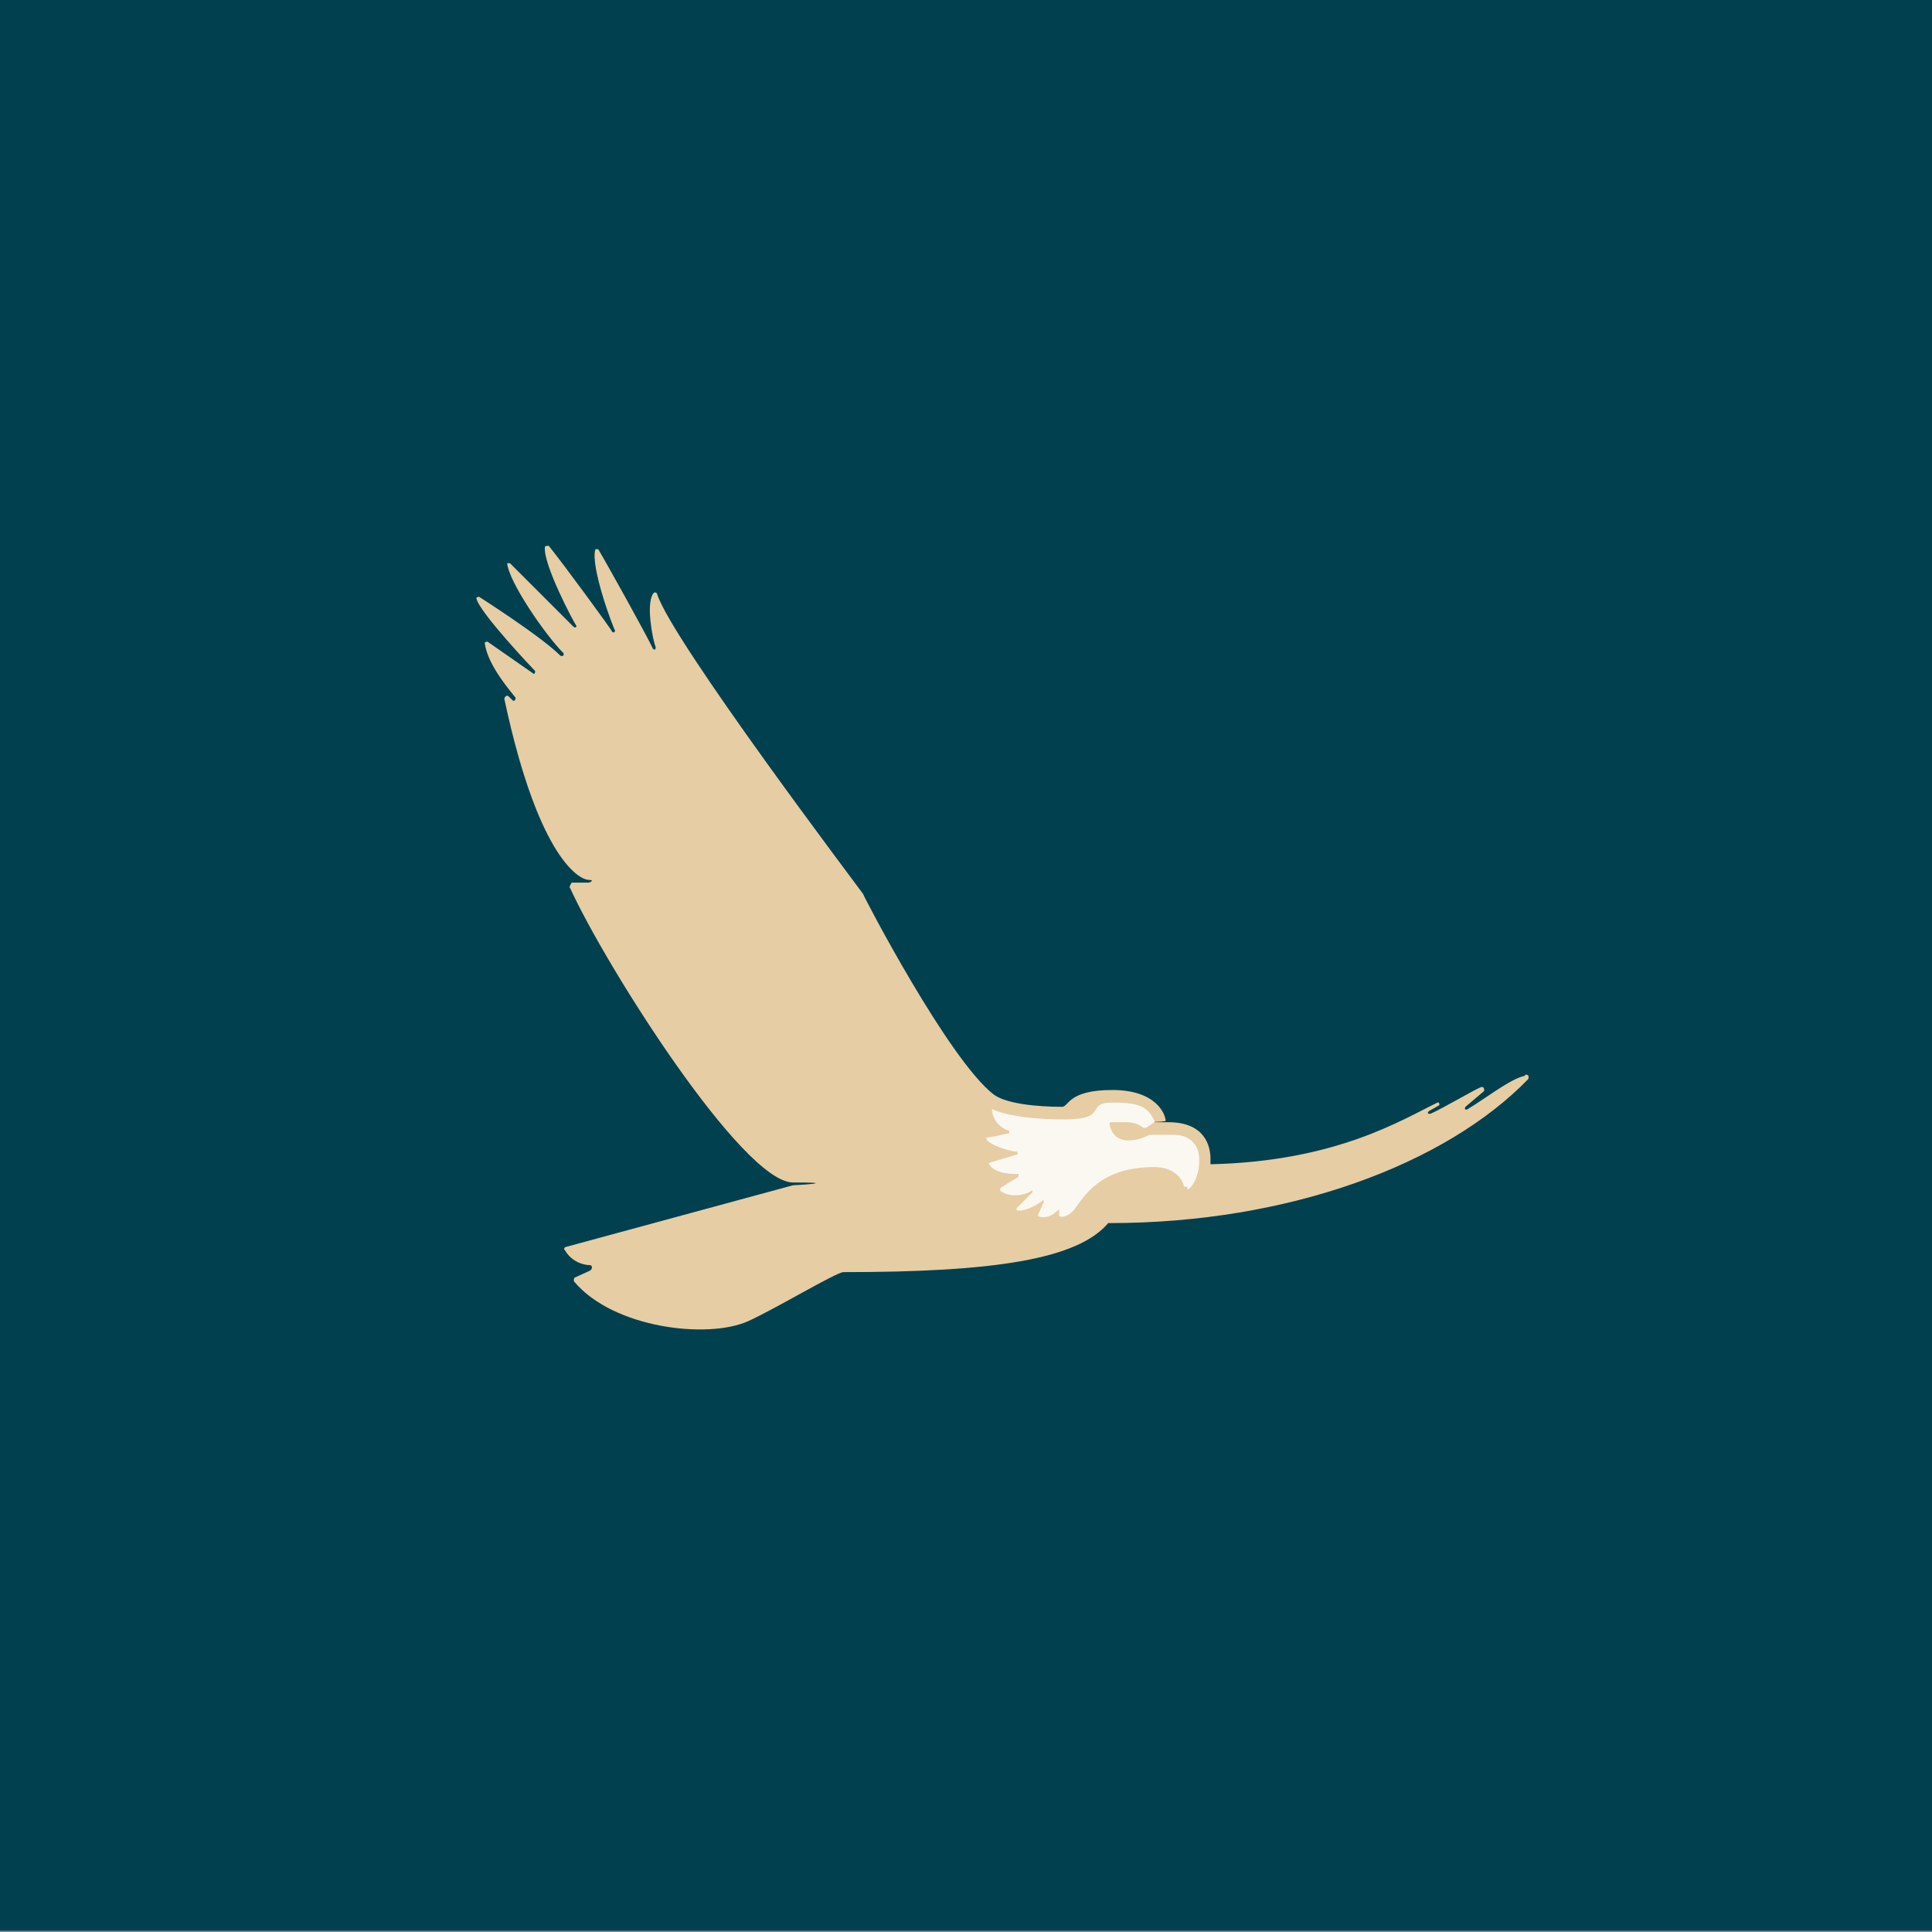 <?xml version="1.0" encoding="UTF-8"?>
<svg xmlns="http://www.w3.org/2000/svg" xmlns:xlink="http://www.w3.org/1999/xlink" id="Ebene_1" version="1.1" viewBox="0 0 137.9 137.9">
  <rect x="0" y="0" width="137.9" height="137.9" fill="#808080" stroke="none"/>
  <defs>
    <style>
      .st0 {
        fill: none;
      }

      .st1 {
        fill: #e6cda4;
      }

      .st2 {
        clip-path: url(#clippath-1);
      }

      .st3 {
        fill: #fbf8f2;
      }

      .st4 {
        clip-path: url(#clippath);
      }

      .st5 {
        fill: #01404f;
      }
    </style>
    <clipPath id="clippath">
      <rect class="st0" x="34" y="38.8" width="75.1" height="56.3"></rect>
    </clipPath>
    <clipPath id="clippath-1">
      <rect class="st0" x="34" y="38.8" width="75.1" height="56.3"></rect>
    </clipPath>
  </defs>
  <rect class="st5" x="-1" y="-.9" width="138.9" height="138.7"></rect>
  <g id="Bildmarke_x5F_Gold">
    <g class="st4">
      <g class="st2">
        <path class="st1" d="M108.8,76.8c-1,.2-2.9,1.7-4.1,2.4-.1,0-.2,0-.1-.2l1.3-1.1c.1-.1,0-.4-.2-.3-.5.2-2.7,1.5-3.6,1.9-.1,0-.3,0-.1-.2.2-.1.7-.4.7-.4.1,0,0-.3-.1-.2-2.5,1.2-7.2,4.2-16.2,4.4,0,0,0-.2,0-.4,0-.9-.4-2.6-3-2.6s-.2,0-.2-.1c0-.4-.6-2.2-3.8-2.2s-3.1,1.2-3.6,1.2c-1.7,0-4-.2-4.9-.9-3.2-2.5-9.2-14-9.3-14.3,0,0,0,0,0,0-.2-.3-13.6-18-14.7-21.4,0-.1-.2-.2-.3,0-.5.8,0,3.3.2,3.8,0,.2-.1.2-.2.1-.3-.7-3.3-6.1-3.9-7.1,0,0-.2,0-.2,0-.4,1.2,1.3,5.7,1.4,5.8,0,.1-.1.2-.2.1,0-.1-3.6-5-4.5-6.1,0-.1-.3,0-.3,0-.2,1.2,2.1,5.5,2.2,5.6.1.1,0,.3-.2.1-.3-.3-3.7-3.7-4.5-4.5,0,0-.2,0-.2,0,.1,1.3,2.7,5.1,4,6.4.1.1,0,.3-.2.2-1.4-1.4-5.8-4.2-5.8-4.2,0,0-.2,0-.2.1.2,1,4.1,5.1,4.2,5.2,0,0,0,.2-.1.2l-3.3-2.3c0,0-.2,0-.2.1.2,1.6,1.9,3.5,2.2,3.9,0,0,0,.3-.2.2l-.3-.3c-.1-.1-.3,0-.3.2,2.5,11.7,5.5,12.9,6,12.9s.1.2,0,.2h-1.2c-.1.2-.2.3-.1.4,2.5,5.5,12.3,21,15.9,21s.1.2,0,.2l-16.2,4.4c-.1,0-.2.2-.1.2.5.9,1.4,1.1,1.8,1.1.2,0,.2.3,0,.4l-1.1.5c0,0-.1.2,0,.3,2.8,3.3,9.5,4.1,12.4,2.8,1.8-.8,6.3-3.5,6.8-3.5,10.7,0,16.7-.9,18.9-3.5,0,0,0,0,.1,0,12.8,0,24-4.2,29.9-10.3.1-.1,0-.3-.2-.3"></path>
        <path class="st3" d="M84.7,84.7c0,0-.1,0-.2,0,0-.3-.5-1.4-2.1-1.4-3.9,0-5,2.1-5.7,3-.1.2-.7.7-1.1.5,0,0,0,0,0-.1v-.4c0,0,0-.2,0,0-.2.2-.8.8-1.5.5,0,0,0,0,0-.1l.4-.9c0,0,0-.2-.1-.1-.2.2-1.2.8-1.8.7,0,0-.1-.1,0-.2,0,0,.8-.8,1.1-1.1,0,0,0-.2-.1-.1-.2.2-1.4.6-2.2,0,0,0,0-.1,0-.2.3-.2,1.3-.8,1.3-.8,0,0,0-.2,0-.2-.4,0-1.7,0-2.1-.7,0,0,0-.1,0-.1l2-.6c.1,0,0-.2,0-.2-.4,0-1.9-.4-2.2-.9,0,0,0-.1,0-.1.3,0,1.5-.3,1.6-.3,0,0,.1-.1,0-.2,0,0-1.1-.3-1.2-1.5,0,0,0-.1.1,0,.4.2,1.9.7,5.1.7s1.4-1.2,3.4-1.2,2.5.3,3,1.3c0,0,0,.1,0,.1l-.6.4s-.1,0-.2,0c-.1-.1-.5-.4-1.2-.4h-1.1c0,0-.1,0-.1.1,0,.3.3,1.2,1.3,1.2s1.4-.4,1.6-.4c.7,0,1.2,0,1.7,0,.9,0,1.8.5,1.8,1.8s-.6,2-.8,2.1"></path>
      </g>
    </g>
  </g>
</svg>
